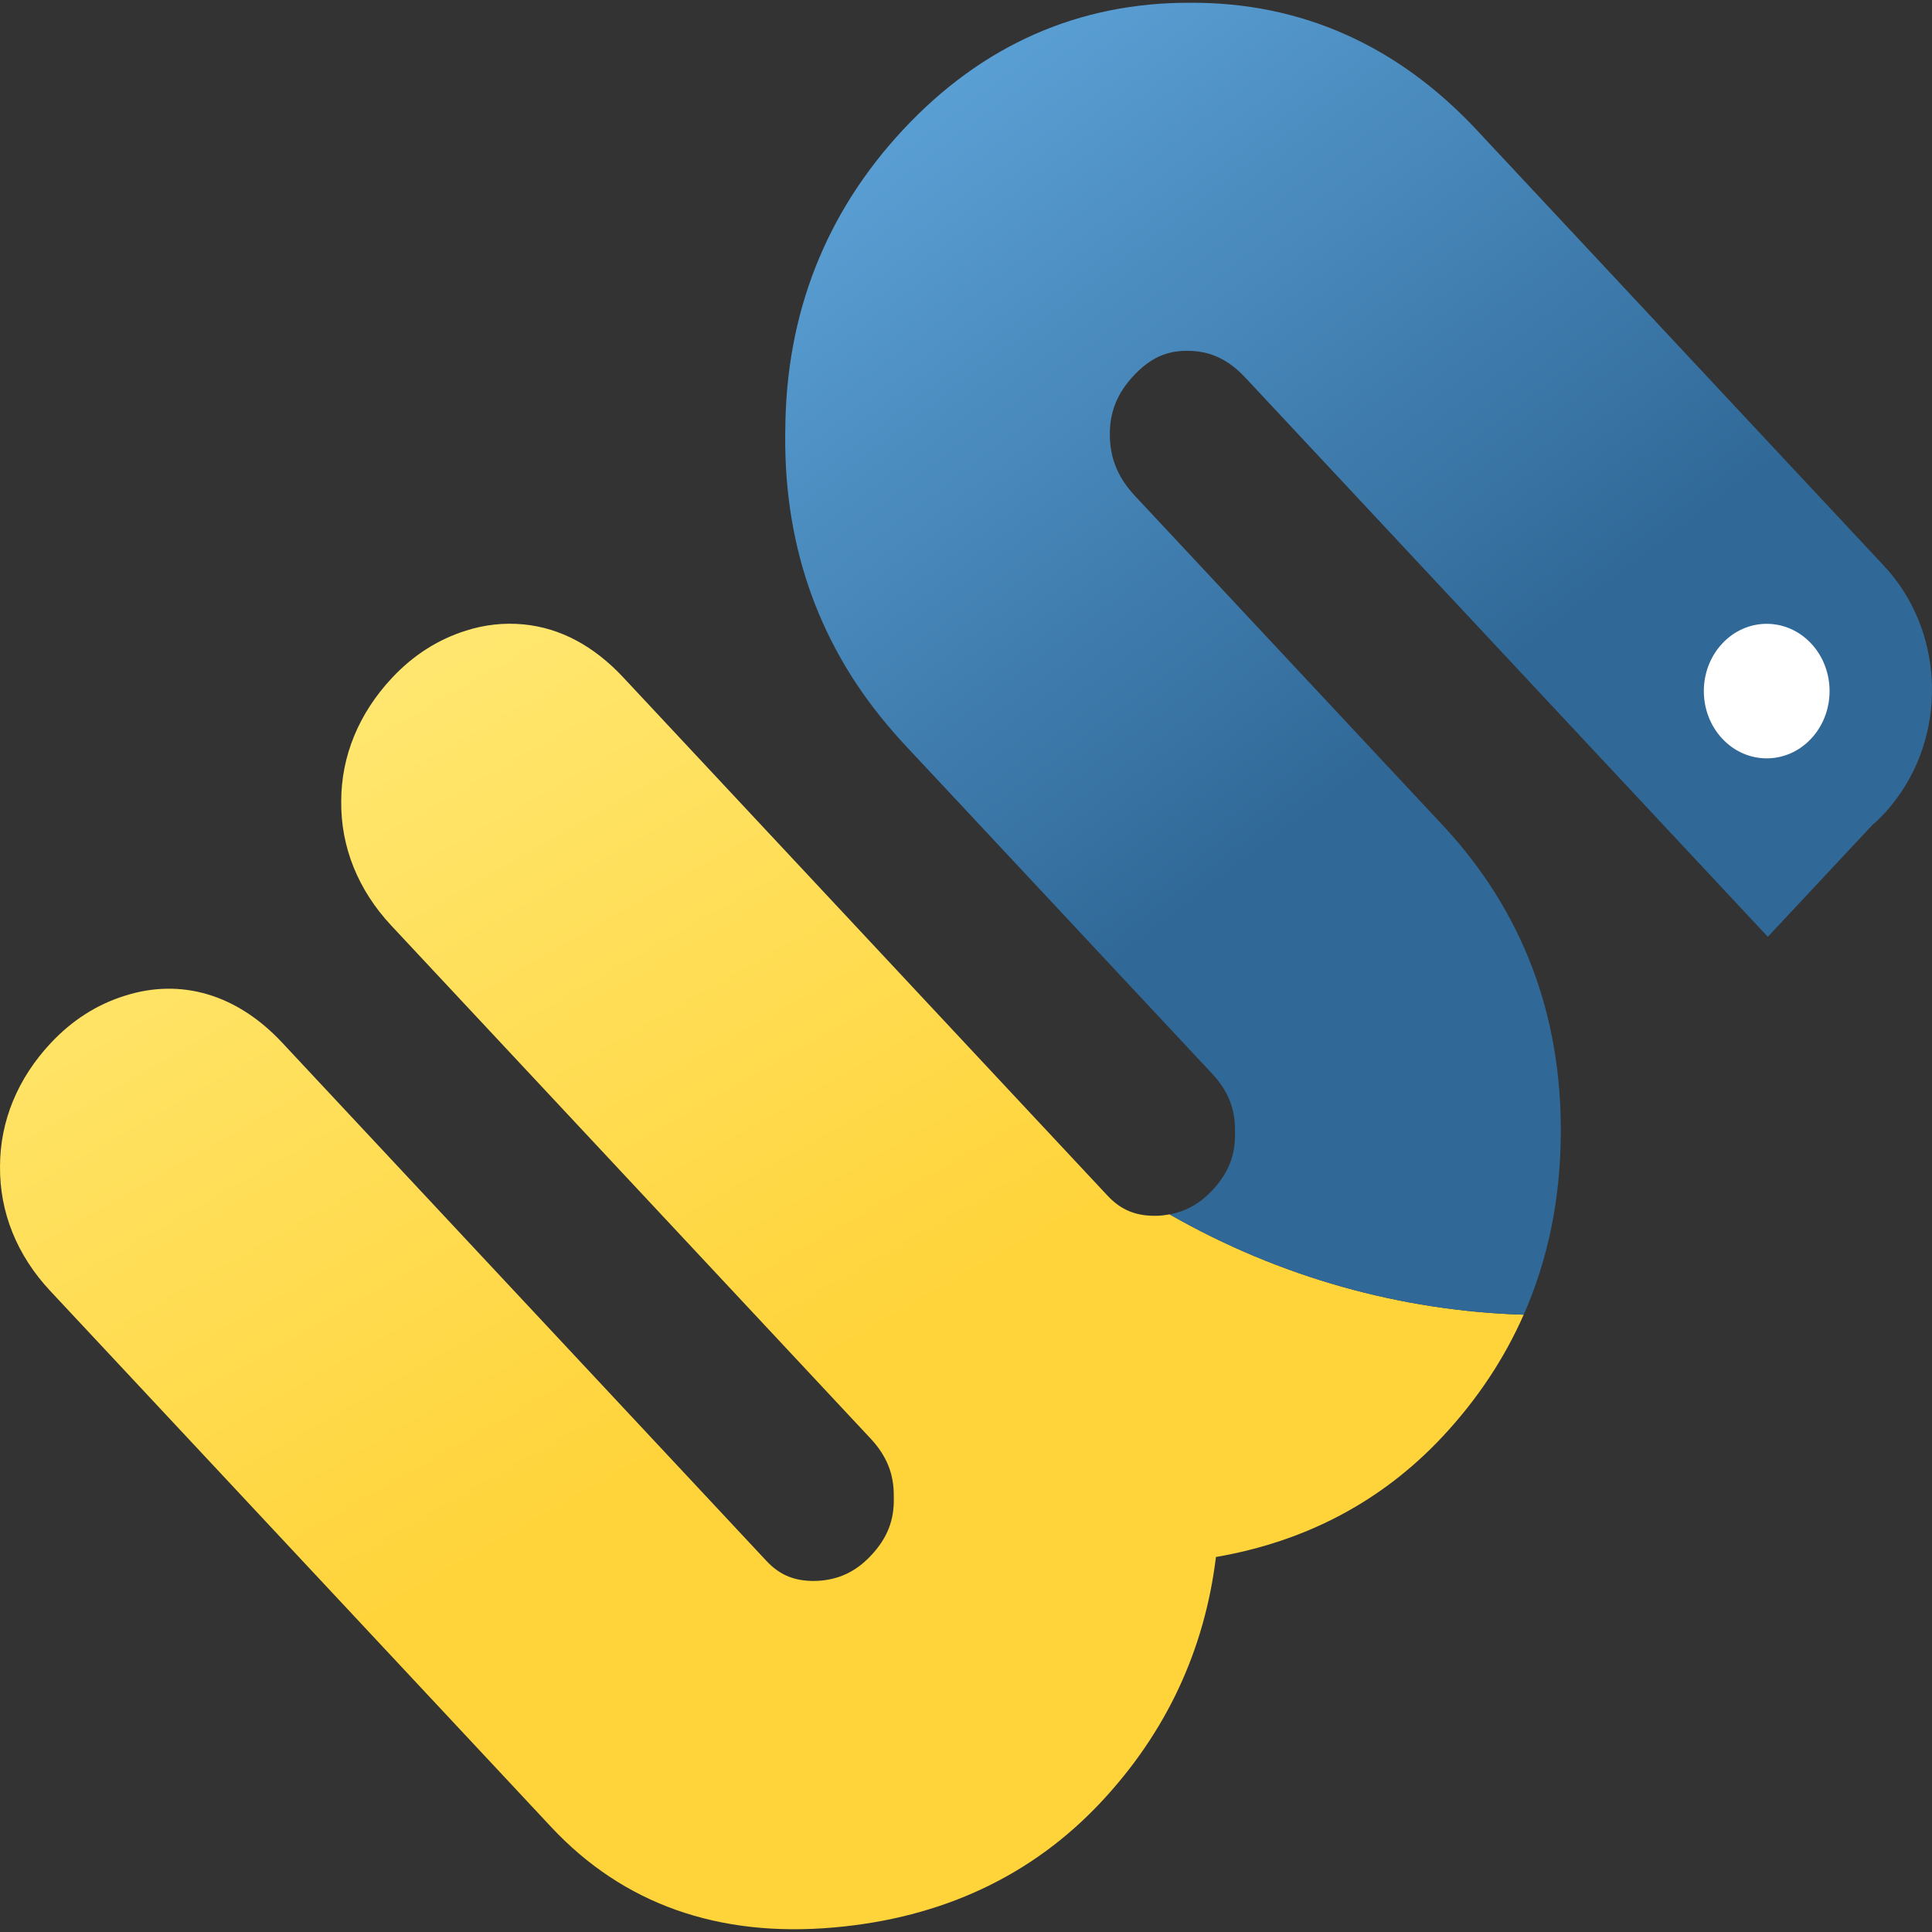 <svg width="100" height="100" viewBox="0 0 100 100" fill="none" xmlns="http://www.w3.org/2000/svg">
<rect x="0" y="0" width="100" height="100" fill="#333333" stroke="none"/>
<g id="Group">
<path id="Vector" d="M60.539 62.856C60.344 62.891 60.143 62.918 59.934 62.927C58.836 62.964 58.035 62.646 57.334 61.896L53.364 57.649L48.349 52.281L32.259 35.061C30.725 33.42 28.986 32.497 27.085 32.317C26.09 32.222 25.088 32.332 24.121 32.641C22.673 33.094 21.381 33.918 20.284 35.094C18.572 36.925 17.666 39.128 17.661 41.464C17.634 43.838 18.532 46.066 20.254 47.909L45.086 74.485C45.899 75.368 46.273 76.305 46.261 77.431L46.263 77.531C46.287 78.697 45.924 79.614 45.09 80.506C44.296 81.358 43.39 81.778 42.274 81.827C41.176 81.864 40.374 81.545 39.673 80.795L14.599 53.961C12.272 51.47 9.375 50.611 6.461 51.54C5.012 51.992 3.722 52.817 2.624 53.992C0.912 55.824 0.005 58.027 0.001 60.363C-0.025 62.738 0.872 64.967 2.593 66.81L28.533 94.57C32.247 98.545 37.167 100.293 43.151 99.766C48.767 99.276 53.429 97.088 57.005 93.259C60.359 89.67 62.347 85.42 62.937 80.59C67.612 79.784 71.551 77.692 74.667 74.358C76.459 72.44 77.859 70.332 78.866 68.048C72.546 67.857 66.26 66.126 60.539 62.856Z" fill="url(#paint0_linear_45_596)"/>
<path id="Vector_2" d="M80.786 58.686C80.832 52.528 78.808 47.188 74.756 42.801L58.738 25.659C58.629 25.543 58.531 25.425 58.431 25.302C57.769 24.468 57.455 23.584 57.445 22.518C57.433 21.334 57.824 20.357 58.677 19.446C59.532 18.531 60.397 18.134 61.519 18.159C62.651 18.171 63.585 18.611 64.453 19.541L91.503 48.489L96.911 42.703C97.412 42.268 97.785 41.855 98.196 41.296C100.838 37.693 100.548 32.536 97.522 29.297L76.431 6.724C72.326 2.334 67.338 0.119 61.624 0.143C55.846 0.119 50.846 2.323 46.763 6.693C42.732 11.006 40.674 16.252 40.647 22.267L40.645 22.335C40.644 22.416 40.643 22.497 40.643 22.578C40.602 28.443 42.476 33.584 46.215 37.862C46.394 38.068 46.573 38.273 46.761 38.475L62.721 55.554C63.564 56.456 63.934 57.374 63.923 58.531L63.925 58.631C63.948 59.797 63.585 60.715 62.752 61.608C62.105 62.297 61.384 62.7 60.539 62.855C66.26 66.125 72.547 67.856 78.866 68.049C80.119 65.208 80.764 62.095 80.785 58.732L80.786 58.686Z" fill="url(#paint1_linear_45_596)"/>
<path id="Vector_3" d="M89.143 33.309C90.414 31.948 92.475 31.949 93.746 33.309C95.015 34.667 95.016 36.873 93.745 38.232C92.475 39.593 90.413 39.593 89.143 38.232C87.873 36.873 87.872 34.668 89.143 33.309Z" fill="white"/>
</g>
<defs>
<linearGradient id="paint0_linear_45_596" x1="18.399" y1="32.284" x2="40.823" y2="71.532" gradientUnits="userSpaceOnUse">
<stop stop-color="#FFE873"/>
<stop offset="1" stop-color="#FFD43B"/>
</linearGradient>
<linearGradient id="paint1_linear_45_596" x1="54.49" y1="0.143" x2="79.718" y2="33.214" gradientUnits="userSpaceOnUse">
<stop stop-color="#5A9FD4"/>
<stop offset="1" stop-color="#306998"/>
</linearGradient>
</defs>
</svg>
